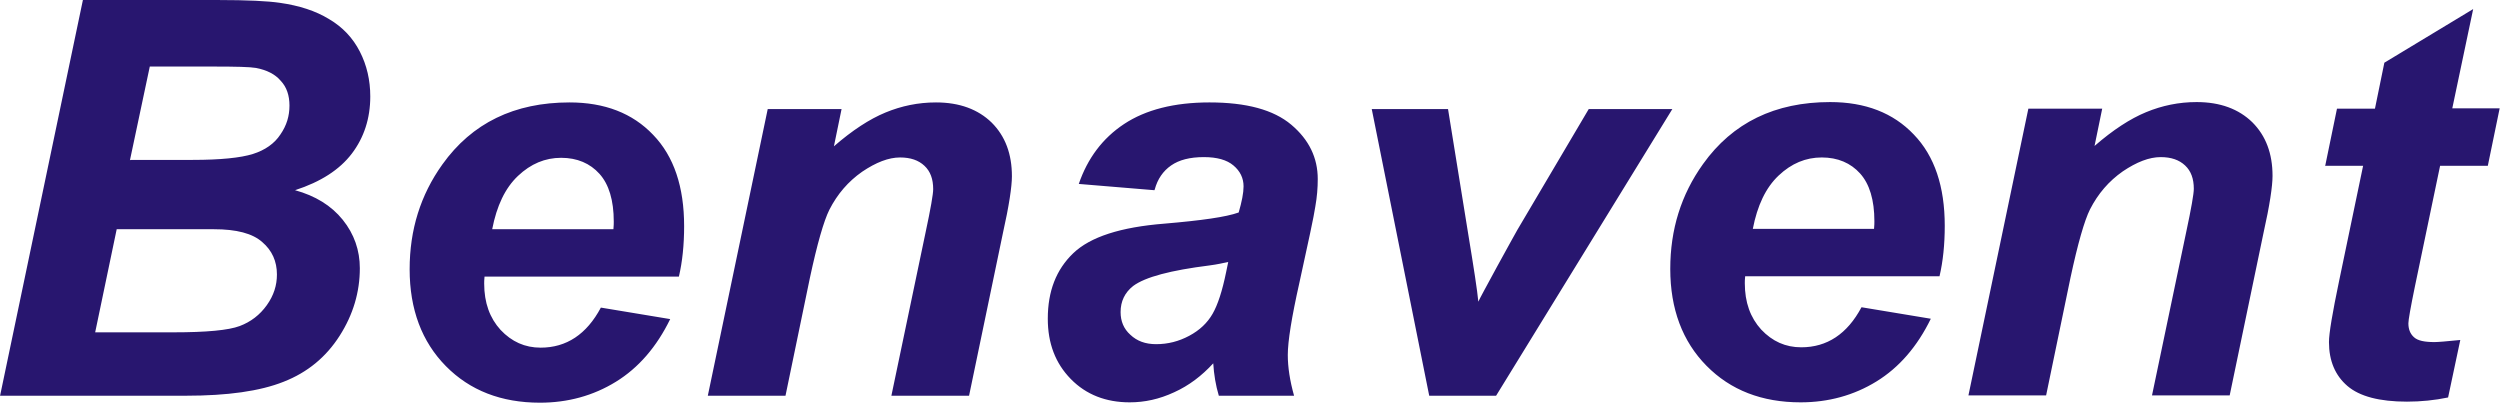 <?xml version="1.0" encoding="UTF-8"?>
<!DOCTYPE svg PUBLIC "-//W3C//DTD SVG 1.1//EN" "http://www.w3.org/Graphics/SVG/1.1/DTD/svg11.dtd">
<!-- Creator: CorelDRAW -->
<svg xmlns="http://www.w3.org/2000/svg" xml:space="preserve" width="18.394mm" height="2.963mm" style="shape-rendering:geometricPrecision; text-rendering:geometricPrecision; image-rendering:optimizeQuality; fill-rule:evenodd; clip-rule:evenodd"
viewBox="0 0 7.177 1.156"
 xmlns:xlink="http://www.w3.org/1999/xlink">
 <defs>
  <style type="text/css">
   <![CDATA[
    .fil0 {fill:#28166F;fill-rule:nonzero}
   ]]>
  </style>
 </defs>
 <g id="Capa_x0020_1">
  <path class="fil0" d="M-0 1.137l0.238 -1.137 0.388 0c0.084,0 0.143,0.003 0.177,0.008 0.056,0.008 0.103,0.023 0.142,0.047 0.039,0.023 0.068,0.054 0.088,0.093 0.02,0.039 0.03,0.082 0.03,0.129 0,0.063 -0.018,0.118 -0.053,0.164 -0.035,0.046 -0.089,0.081 -0.163,0.105 0.058,0.016 0.104,0.044 0.137,0.085 0.033,0.041 0.049,0.088 0.049,0.139 0,0.068 -0.019,0.133 -0.058,0.194 -0.039,0.061 -0.092,0.105 -0.161,0.132 -0.068,0.027 -0.161,0.04 -0.28,0.04l-0.536 0zm0.375 -0.678l0.178 0c0.08,0 0.138,-0.006 0.173,-0.017 0.035,-0.011 0.062,-0.03 0.079,-0.056 0.018,-0.026 0.026,-0.053 0.026,-0.083 0,-0.029 -0.008,-0.053 -0.025,-0.071 -0.016,-0.019 -0.04,-0.031 -0.071,-0.037 -0.017,-0.003 -0.058,-0.004 -0.123,-0.004l-0.182 0 -0.057 0.269zm-0.103 0.495l0.226 0c0.095,0 0.158,-0.006 0.19,-0.018 0.032,-0.012 0.058,-0.032 0.078,-0.06 0.02,-0.028 0.029,-0.057 0.029,-0.088 0,-0.038 -0.014,-0.069 -0.042,-0.093 -0.028,-0.025 -0.074,-0.037 -0.139,-0.037l-0.279 0 -0.062 0.297zm1.677 -0.16l-0.558 0c-0.001,0.009 -0.001,0.016 -0.001,0.02 0,0.055 0.016,0.099 0.047,0.133 0.032,0.034 0.07,0.051 0.115,0.051 0.074,0 0.132,-0.038 0.173,-0.115l0.199 0.033c-0.039,0.08 -0.091,0.14 -0.156,0.18 -0.065,0.04 -0.138,0.06 -0.218,0.06 -0.111,0 -0.201,-0.035 -0.27,-0.105 -0.069,-0.07 -0.104,-0.163 -0.104,-0.278 0,-0.113 0.031,-0.213 0.094,-0.301 0.085,-0.119 0.207,-0.178 0.365,-0.178 0.101,0 0.181,0.031 0.24,0.093 0.06,0.062 0.089,0.15 0.089,0.262 0,0.054 -0.005,0.102 -0.015,0.145zm-0.188 -0.136c0.001,-0.01 0.001,-0.017 0.001,-0.022 0,-0.061 -0.014,-0.107 -0.041,-0.137 -0.027,-0.03 -0.064,-0.046 -0.11,-0.046 -0.046,0 -0.087,0.017 -0.124,0.052 -0.037,0.035 -0.061,0.086 -0.074,0.153l0.348 0zm0.444 -0.345l0.211 0 -0.022 0.107c0.053,-0.046 0.102,-0.078 0.148,-0.097 0.046,-0.019 0.094,-0.029 0.145,-0.029 0.068,0 0.121,0.02 0.16,0.058 0.039,0.039 0.058,0.09 0.058,0.154 0,0.029 -0.008,0.084 -0.026,0.164l-0.097 0.466 -0.223 0 0.098 -0.468c0.015,-0.07 0.022,-0.111 0.022,-0.125 0,-0.029 -0.008,-0.051 -0.025,-0.067 -0.017,-0.016 -0.04,-0.024 -0.07,-0.024 -0.033,0 -0.069,0.014 -0.109,0.041 -0.04,0.028 -0.071,0.064 -0.094,0.109 -0.016,0.032 -0.035,0.098 -0.056,0.196l-0.07 0.338 -0.223 0 0.172 -0.823zm1.109 0.233l-0.217 -0.018c0.025,-0.073 0.068,-0.131 0.13,-0.172 0.062,-0.041 0.144,-0.062 0.245,-0.062 0.106,0 0.184,0.021 0.235,0.064 0.051,0.043 0.076,0.095 0.076,0.156 0,0.025 -0.002,0.051 -0.007,0.079 -0.004,0.028 -0.02,0.101 -0.046,0.22 -0.022,0.098 -0.033,0.167 -0.033,0.206 0,0.035 0.006,0.074 0.018,0.117l-0.216 0c-0.009,-0.03 -0.014,-0.061 -0.016,-0.093 -0.033,0.036 -0.07,0.064 -0.112,0.083 -0.043,0.02 -0.085,0.029 -0.128,0.029 -0.068,0 -0.125,-0.022 -0.169,-0.067 -0.044,-0.045 -0.066,-0.102 -0.066,-0.173 0,-0.079 0.024,-0.141 0.073,-0.188 0.049,-0.047 0.136,-0.075 0.262,-0.085 0.106,-0.009 0.177,-0.019 0.213,-0.032 0.009,-0.031 0.014,-0.056 0.014,-0.075 0,-0.024 -0.01,-0.044 -0.029,-0.06 -0.019,-0.016 -0.047,-0.024 -0.085,-0.024 -0.04,0 -0.071,0.008 -0.094,0.024 -0.023,0.016 -0.039,0.039 -0.047,0.069zm0.212 0.206c-0.014,0.003 -0.031,0.007 -0.054,0.01 -0.111,0.014 -0.184,0.033 -0.219,0.059 -0.024,0.019 -0.036,0.044 -0.036,0.075 0,0.026 0.009,0.048 0.028,0.065 0.019,0.018 0.043,0.027 0.074,0.027 0.034,0 0.065,-0.008 0.095,-0.024 0.03,-0.016 0.052,-0.037 0.067,-0.063 0.015,-0.026 0.028,-0.066 0.039,-0.12l0.006 -0.029zm0.769 0.384l-0.192 0 -0.165 -0.823 0.219 0 0.058 0.359c0.016,0.097 0.026,0.162 0.029,0.194 0.004,-0.009 0.022,-0.042 0.054,-0.101 0.032,-0.058 0.051,-0.093 0.058,-0.105l0.205 -0.347 0.24 0 -0.506 0.823zm1.273 -0.343l-0.558 0c-0.001,0.009 -0.001,0.016 -0.001,0.02 0,0.055 0.016,0.099 0.047,0.133 0.032,0.034 0.07,0.051 0.115,0.051 0.074,0 0.132,-0.038 0.173,-0.115l0.199 0.033c-0.039,0.08 -0.091,0.14 -0.156,0.18 -0.065,0.04 -0.138,0.06 -0.218,0.06 -0.111,0 -0.201,-0.035 -0.27,-0.105 -0.069,-0.07 -0.104,-0.163 -0.104,-0.278 0,-0.113 0.031,-0.213 0.094,-0.301 0.085,-0.119 0.207,-0.178 0.365,-0.178 0.101,0 0.181,0.031 0.24,0.093 0.06,0.062 0.089,0.15 0.089,0.262 0,0.054 -0.005,0.102 -0.015,0.145zm-0.188 -0.136c0.001,-0.01 0.001,-0.017 0.001,-0.022 0,-0.061 -0.014,-0.107 -0.041,-0.137 -0.027,-0.03 -0.064,-0.046 -0.11,-0.046 -0.046,0 -0.087,0.017 -0.124,0.052 -0.037,0.035 -0.061,0.086 -0.074,0.153l0.348 0zm0.444 -0.345l0.211 0 -0.022 0.107c0.053,-0.046 0.102,-0.078 0.148,-0.097 0.046,-0.019 0.094,-0.029 0.145,-0.029 0.068,0 0.121,0.02 0.16,0.058 0.039,0.039 0.058,0.09 0.058,0.154 0,0.029 -0.008,0.084 -0.026,0.164l-0.097 0.466 -0.223 0 0.098 -0.468c0.015,-0.07 0.022,-0.111 0.022,-0.125 0,-0.029 -0.008,-0.051 -0.025,-0.067 -0.017,-0.016 -0.04,-0.024 -0.07,-0.024 -0.033,0 -0.069,0.014 -0.109,0.041 -0.04,0.028 -0.071,0.064 -0.094,0.109 -0.016,0.032 -0.035,0.098 -0.056,0.196l-0.07 0.338 -0.223 0 0.172 -0.823zm0.851 0.165l0.034 -0.165 0.109 0 0.027 -0.132 0.255 -0.154 -0.06 0.285 0.136 0 -0.034 0.165 -0.137 0 -0.072 0.345c-0.013,0.063 -0.019,0.098 -0.019,0.107 0,0.017 0.005,0.03 0.016,0.04 0.011,0.01 0.03,0.014 0.059,0.014 0.01,0 0.034,-0.002 0.074,-0.006l-0.035 0.165c-0.038,0.008 -0.078,0.012 -0.118,0.012 -0.079,0 -0.136,-0.015 -0.171,-0.045 -0.035,-0.03 -0.053,-0.072 -0.053,-0.126 0,-0.025 0.01,-0.084 0.029,-0.175l0.069 -0.331 -0.108 0z"/>
 </g>
</svg>
